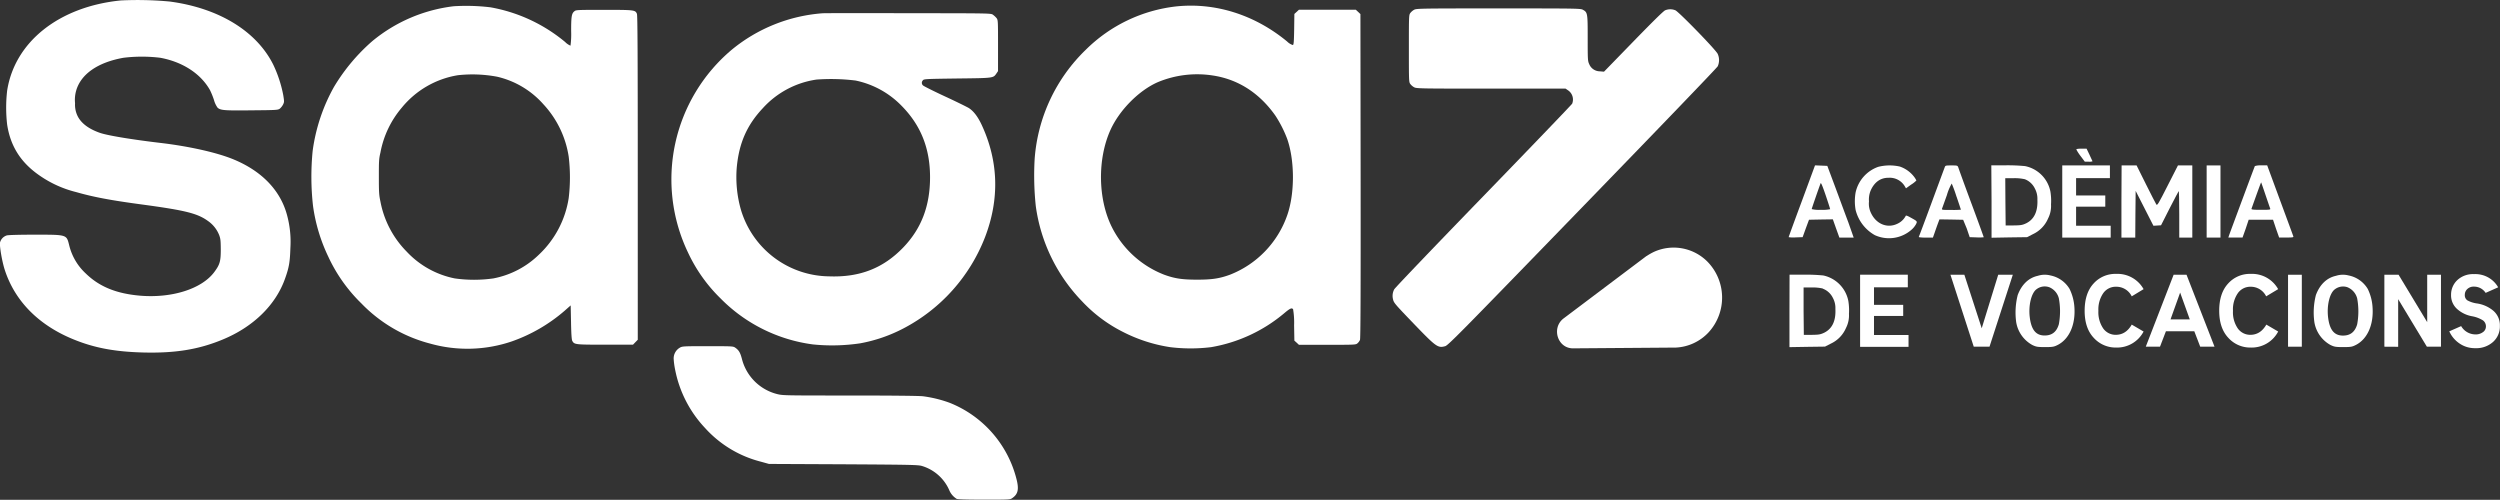 <?xml version="1.0" encoding="UTF-8"?>
<svg xmlns="http://www.w3.org/2000/svg" viewBox="0 0 844.04 168.74">
  <rect x="0" y="0" width="844.04" height="168.74" fill="#333333" stroke="none"/>
  <defs>
    <style>.cls-1{fill:#fff;}</style>
  </defs>
  <g id="Capa_2" data-name="Capa 2">
    <g id="Capa_3" data-name="Capa 3">
      <path class="cls-1" d="M40.78.15C20,2.23,5,14.07,2.42,30.56a49.58,49.58,0,0,0,0,11.55C3.56,49.48,7.1,55,13.55,59.39a37.24,37.24,0,0,0,12.12,5.45c6,1.72,11.79,2.79,22.18,4.19,14.82,2,18.83,3,22.44,5.63A10.46,10.46,0,0,1,74,79.38c.45,1.2.52,1.86.54,4.82,0,4-.3,5.09-2.18,7.63-4.22,5.7-14.28,8.88-25,8-8-.68-13.76-3-18.36-7.46a19.12,19.12,0,0,1-5.67-9.69c-.88-3.5-.74-3.45-11.58-3.45-4.91,0-8.94.1-9.44.25A3.38,3.38,0,0,0,0,81.9c-.19,1.17.68,6.26,1.54,9,3.41,10.74,11.57,19,23.6,23.81,6.9,2.79,13.85,4.06,23.27,4.3,10.7.27,18.65-1,26.78-4.38,10.37-4.28,18-11.74,21.11-20.75,1.31-3.67,1.59-5.48,1.74-10.15a34.3,34.3,0,0,0-1.24-11.5c-2.3-8.1-8.47-14.46-17.79-18.35C73.49,51.56,64,49.4,54,48.23c-9.68-1.15-17.8-2.5-20.33-3.4-3.89-1.37-6.43-3.35-7.59-5.9a8.79,8.79,0,0,1-.74-4.08,11.34,11.34,0,0,1,.4-4.34c1.64-5.55,7.33-9.46,15.92-11a51.08,51.08,0,0,1,12.48,0c7.57,1.4,13.66,5.39,16.77,10.94a27,27,0,0,1,1.33,3.3,8,8,0,0,0,1.23,2.62c1,.86,2.16,1,11.36.88,8.64-.07,9-.1,9.66-.58a4.76,4.76,0,0,0,1.09-1.4c.4-.83.4-1,.05-3.16a42.33,42.33,0,0,0-3.37-10.27C86.59,10.48,73.85,2.72,57.31.52A116.36,116.36,0,0,0,40.78.15Z"></path>
      <path class="cls-1" d="M153.17,2.11A52.88,52.88,0,0,0,125.7,13.88a64.3,64.3,0,0,0-12.93,15.44,60.75,60.75,0,0,0-7.21,21.6,89,89,0,0,0,.12,18.6,57.84,57.84,0,0,0,5.15,17.13A53.22,53.22,0,0,0,122,102.43,49.57,49.57,0,0,0,145.22,116a46.44,46.44,0,0,0,27.64-.76A55.13,55.13,0,0,0,190.53,105l2.14-1.89.12,5.7c.07,4,.21,5.9.42,6.27.69,1.27,1,1.29,11.1,1.29h9.4l.8-.83.81-.83V60c0-41.87-.07-54.83-.28-55.32-.57-1.32-.79-1.35-11-1.35-8.35,0-9.52,0-10,.39-1.05.76-1.21,1.69-1.21,6.8a29.22,29.22,0,0,1-.22,4.9,5.47,5.47,0,0,1-1.82-1.25A54.23,54.23,0,0,0,165.6,2.47,68.35,68.35,0,0,0,153.17,2.11Zm14.71,23.8a29.83,29.83,0,0,1,15.61,9.33A33.31,33.31,0,0,1,192,52.88a58.46,58.46,0,0,1,0,14A33.14,33.14,0,0,1,181.92,86a30.09,30.09,0,0,1-15.37,8,46.64,46.64,0,0,1-13,0,30.31,30.31,0,0,1-16.2-9,32.67,32.67,0,0,1-8.92-17c-.47-2.18-.52-3.21-.52-8.25s0-6.07.52-8.19a32.47,32.47,0,0,1,7.19-15.17,30.8,30.8,0,0,1,19-11A45.18,45.18,0,0,1,167.88,25.91Z"></path>
      <path class="cls-1" d="M397.15,2.16a51.48,51.48,0,0,0-30.63,14.7,57,57,0,0,0-17.2,36.73,98,98,0,0,0,.38,16,57.38,57.38,0,0,0,15.66,32.18,49.06,49.06,0,0,0,13.73,10.27,52.18,52.18,0,0,0,16,5.17,56.72,56.72,0,0,0,13.78,0,51.86,51.86,0,0,0,24.79-11.53c1.92-1.61,2.46-1.83,2.91-1.27a26.91,26.91,0,0,1,.34,5.41L437,115l.78.7.76.71h9.58c9.16,0,9.59,0,10.16-.48a3.47,3.47,0,0,0,.87-1.15c.19-.52.26-14.66.22-55.33L459.3,4.75,458.51,4l-.76-.71H438.54l-.76.71-.78.71-.07,5.19c-.07,4.23-.15,5.18-.43,5.31a4.76,4.76,0,0,1-1.95-1.2C423.64,5,410.33.79,397.15,2.16Zm12.4,23.34c8.47,1.3,15.61,5.87,21,13.48a40.27,40.27,0,0,1,4.06,8c2.54,7.36,2.54,18.35,0,25.62a33.34,33.34,0,0,1-19.26,20.11c-3.56,1.32-6.14,1.71-11.2,1.71s-7.61-.39-11.19-1.71a33.18,33.18,0,0,1-17.63-16.15c-4.65-9.4-4.84-22.83-.45-32.62,3-6.68,9.54-13.33,15.94-16.17A34.5,34.5,0,0,1,409.55,25.5Z"></path>
      <path class="cls-1" d="M477.47,3.28a4.29,4.29,0,0,0-1.31,1.1c-.5.69-.5,1-.5,12s0,11.35.5,12a4.16,4.16,0,0,0,1.31,1.1c.76.42,2.49.44,25.95.44h25.14l.86.59A3.75,3.75,0,0,1,530.79,35c-.14.29-13.64,14.36-30,31.24s-29.89,31-30.08,31.45a4.71,4.71,0,0,0-.38,3.45c.26,1.12.74,1.66,6.93,8.1,7.61,7.9,8.18,8.31,10.62,7.65,1-.24,4.68-4,46.31-46.93,25.93-26.74,45.47-47.05,45.73-47.56a5.07,5.07,0,0,0,0-4.21c-.64-1.4-13.1-14.19-14.28-14.71a4.51,4.51,0,0,0-3.46,0c-.6.27-4,3.62-10.77,10.57L541.54,24.2l-1.43-.12a3.89,3.89,0,0,1-3.58-2.47c-.47-1-.5-1.45-.5-8.64,0-8.46,0-8.81-1.66-9.69-.78-.41-2.11-.44-28.46-.44C480.08,2.84,478.23,2.87,477.47,3.28Z"></path>
      <path class="cls-1" d="M277.71,4.48a54.63,54.63,0,0,0-30.6,12.26,57.2,57.2,0,0,0-14.83,68.51,52.74,52.74,0,0,0,11,15.51,53.6,53.6,0,0,0,31.14,15.52,64.19,64.19,0,0,0,16-.37,51.34,51.34,0,0,0,14.71-5.09,58.66,58.66,0,0,0,27.37-30.59c5-12.91,4.63-25.71-1-37.92-1.31-2.84-2.75-4.75-4.39-5.82-.48-.3-4-2.06-7.92-3.87s-7.29-3.52-7.52-3.74a1.17,1.17,0,0,1-.12-1.72c.35-.49.59-.51,11.62-.66,12.38-.14,12.15-.12,13.24-1.69l.54-.8V15.39c0-8.29,0-8.61-.49-9.27A6.66,6.66,0,0,0,335.26,5c-.64-.52-.76-.52-28.56-.54C291.35,4.41,278.3,4.43,277.71,4.48Zm11.15,22.71a30.17,30.17,0,0,1,15.56,8.56c6.47,6.56,9.58,14.36,9.58,24.08s-2.94,17.37-9.06,23.73c-6.74,7-14.68,10.13-25.1,9.74a31.43,31.43,0,0,1-29.72-22.58,40.13,40.13,0,0,1-1.38-14.17c.76-8.22,3.42-14.29,8.78-20a30.33,30.33,0,0,1,18.17-9.69A67.73,67.73,0,0,1,288.86,27.19Z"></path>
      <path class="cls-1" d="M701,50.46a14.89,14.89,0,0,0,1.42,2.2l1.45,1.93h1.28a3.64,3.64,0,0,0,1.31-.12c0-.07-.46-1-1-2.2l-1-2.08h-1.73C701.66,50.19,701,50.29,701,50.46Z"></path>
      <path class="cls-1" d="M229.44,117.43a4.21,4.21,0,0,0-2,3.67,24.9,24.9,0,0,0,.47,3.59A39.71,39.71,0,0,0,238,144.46a38,38,0,0,0,18.88,11.41l2.73.76,25.15.12c23.15.14,25.26.19,26.54.58a14.66,14.66,0,0,1,9.16,8.1,6.3,6.3,0,0,0,2.54,3c.35.17,3.27.27,9.27.27,8.68,0,8.75,0,9.54-.57,1.94-1.37,2.27-3,1.32-6.6A37.61,37.61,0,0,0,320.64,136a41.67,41.67,0,0,0-9.06-2.22c-1.42-.15-10.93-.25-24.79-.25-21.58,0-22.56,0-24.43-.49a16.4,16.4,0,0,1-11.91-12c-.54-2-1-2.79-2.16-3.62-.78-.54-.85-.54-9.34-.54S230.36,116.89,229.44,117.43Z"></path>
      <path class="cls-1" d="M608.34,67.87c-2.46,6.61-4.46,12.1-4.46,12.2a10.07,10.07,0,0,0,2.36.08l2.36-.08,1.06-2.94,1.09-2.94,4-.08,4.05-.06,1.09,3.08,1.11,3.08h4.83L624,75c-1.07-2.81-3.06-8.27-4.49-12.1L616.93,56l-2.08-.09-2.07-.08Zm9.55,2.76a12.6,12.6,0,0,1-3.11.21,10.46,10.46,0,0,1-3.12-.24c0-.19,2.31-6.88,3-8.7.13-.35.6.75,1.71,4C617.21,68.38,617.89,70.49,617.89,70.63Z"></path>
      <path class="cls-1" d="M634.11,56.33A11.85,11.85,0,0,0,626.48,65a17,17,0,0,0,0,5.86A13.48,13.48,0,0,0,633,79.4a11.5,11.5,0,0,0,12.24-1.74,7.05,7.05,0,0,0,1.56-1.84c.6-1.13.6-1.07-1.87-2.44-1.06-.59-1.48-.72-1.55-.45a6,6,0,0,1-2.81,2.62c-3.37,1.63-7.11.11-8.87-3.59A7.16,7.16,0,0,1,631,68a7.89,7.89,0,0,1,.6-3.75c1.25-2.78,3.32-4.25,6-4.23a5.91,5.91,0,0,1,5.45,2.81l.44.75,1.71-1.23A9.35,9.35,0,0,0,647,60.94a6.73,6.73,0,0,0-.88-1.39,10.18,10.18,0,0,0-4.72-3.32A15.66,15.66,0,0,0,634.11,56.33Z"></path>
      <path class="cls-1" d="M656.58,56.44c-.13.35-2.13,5.73-4.44,12S647.88,79.89,647.81,80s1,.22,2.33.22h2.44l.6-1.69c.31-.91.8-2.3,1.09-3.08l.52-1.39,4,.06,4,.08L664,77.13,665,80.07l2.38.08a14.37,14.37,0,0,0,2.36-.05c0-.08-1.86-5.25-4.17-11.45S661.3,57,661.17,56.57c-.26-.69-.31-.72-2.31-.72S656.78,55.9,656.58,56.44Zm4,10c.8,2.35,1.45,4.31,1.45,4.36a31.67,31.67,0,0,1-3.27.08c-3,0-3.27,0-3.09-.48.11-.24.83-2.3,1.64-4.55a16.75,16.75,0,0,1,1.63-3.88A47.08,47.08,0,0,1,660.55,66.4Z"></path>
      <path class="cls-1" d="M672.38,68.06v12.2l6-.11,6-.08,1.94-1a10.27,10.27,0,0,0,5.14-5.3,9.28,9.28,0,0,0,1-4.76,19.54,19.54,0,0,0-.21-4.34,10.92,10.92,0,0,0-8.56-8.59,60.35,60.35,0,0,0-6.39-.27h-5Zm11.23-7.55A6.25,6.25,0,0,1,687,63.64a7.27,7.27,0,0,1,.86,3.75c.18,4-1.09,6.66-3.79,8-1.3.61-1.84.69-4.21.72h-2.72l-.08-8-.05-7.95h2.78A15.62,15.62,0,0,1,683.61,60.51Z"></path>
      <path class="cls-1" d="M696.25,68V80.21H712.6v-4H700.92V69.77h9.86V66h-9.86V60.13h11.42V55.85H696.25Z"></path>
      <path class="cls-1" d="M716.23,68V80.21h4.67l.05-7.87.08-7.9,3,5.89,3,5.89,1.3-.08,1.27-.08,2.88-5.68c1.61-3.13,3-5.75,3.09-5.86s.18,3.38.18,7.74v7.95h4.41V55.85h-4.85l-3.48,6.83c-3.08,6.07-3.5,6.79-3.81,6.37-.18-.27-1.77-3.35-3.5-6.83l-3.17-6.37h-5.06Z"></path>
      <path class="cls-1" d="M745,68V80.21h4.67V55.85H745Z"></path>
      <path class="cls-1" d="M761.28,56.07c-.13.21-7.81,20.9-8.62,23.12l-.34,1h4.8l1.07-3,1-3h8.22l1,3,1.06,3H772c2.21,0,2.42-.06,2.23-.48-.07-.25-2.1-5.73-4.48-12.18l-4.31-11.7h-2A6.32,6.32,0,0,0,761.28,56.07Zm3.58,9.71c.78,2.28,1.48,4.34,1.58,4.58.18.45-.08.48-3.11.48-2.52,0-3.27-.08-3.2-.35,1.85-5.19,3.22-9,3.27-8.91S764.1,63.51,764.86,65.78Z"></path>
      <path class="cls-1" d="M604.15,105v12.2l6-.1,6-.08,1.95-1a10.3,10.3,0,0,0,5.14-5.3,9.26,9.26,0,0,0,1-4.76,19.58,19.58,0,0,0-.21-4.34A10.94,10.94,0,0,0,615.57,93a60.35,60.35,0,0,0-6.39-.27h-5Zm11.23-7.55a6.25,6.25,0,0,1,3.43,3.13,7.2,7.2,0,0,1,.85,3.75c.19,4-1.08,6.66-3.78,8-1.3.61-1.85.69-4.21.72H609l-.08-8,0-8h2.78A15.75,15.75,0,0,1,615.38,97.4Z"></path>
      <path class="cls-1" d="M628,104.92V117.1h16.35v-4H632.69v-6.43h9.86v-3.75h-9.86V97h11.42V92.74H628Z"></path>
      <path class="cls-1" d="M666.37,117.05,658.5,92.76h4.7l5.86,18.07,5.57-18.07h4.93l-7.87,24.29Z"></path>
      <path class="cls-1" d="M719.71,109.59l4,2.34a10.1,10.1,0,0,1-9.32,5.41,9.94,9.94,0,0,1-7.5-3.27q-3.09-3.27-3.08-9.17t3-9.16a9.82,9.82,0,0,1,7.63-3.27,10.08,10.08,0,0,1,9.27,5.15l-4,2.43a5.76,5.76,0,0,0-5.22-3.24A5.14,5.14,0,0,0,710.08,99a9.7,9.7,0,0,0-1.63,5.94,9.71,9.71,0,0,0,1.63,5.95,5.14,5.14,0,0,0,4.31,2.15Q717.75,113,719.71,109.59Z"></path>
      <path class="cls-1" d="M731.25,111.84l-2,5.21h-4.8l9.4-24.29h4.36l9.45,24.29h-4.83l-2-5.21Zm8.06-4-3.26-9.06-3.25,9.06Z"></path>
      <path class="cls-1" d="M765.15,109.59l4,2.34a10.1,10.1,0,0,1-9.32,5.41,9.94,9.94,0,0,1-7.5-3.27q-3.09-3.27-3.09-9.17t3-9.16a9.81,9.81,0,0,1,7.63-3.27,10.08,10.08,0,0,1,9.27,5.15l-4.05,2.43a5.76,5.76,0,0,0-5.22-3.24A5.14,5.14,0,0,0,755.52,99a9.63,9.63,0,0,0-1.63,5.94,9.65,9.65,0,0,0,1.63,5.95,5.14,5.14,0,0,0,4.31,2.15Q763.19,113,765.15,109.59Z"></path>
      <path class="cls-1" d="M777.13,92.76v24.29h-4.65V92.76Z"></path>
      <path class="cls-1" d="M805,117.05V92.76h4.8l9.66,16v-16h4.65v24.29h-4.76L809.66,101v16.08Z"></path>
      <path class="cls-1" d="M829.66,104.41a6.15,6.15,0,0,1-2.14-4.86,6.73,6.73,0,0,1,2.13-5,7.74,7.74,0,0,1,5.61-2A8.84,8.84,0,0,1,843.42,97l-4.23,1.88a4.65,4.65,0,0,0-3.93-2.11,3.08,3.08,0,0,0-2.26.82,2.61,2.61,0,0,0-.84,1.92,2.1,2.1,0,0,0,.89,1.91,9.49,9.49,0,0,0,3,1,11.13,11.13,0,0,1,5.65,2.42,6.42,6.42,0,0,1,2.3,5.19,7,7,0,0,1-2.3,5.41,8.5,8.5,0,0,1-6,2.11,9.12,9.12,0,0,1-5.48-1.69,9.7,9.7,0,0,1-3.3-4l4-1.76a5.6,5.6,0,0,0,4.73,2.8,4.07,4.07,0,0,0,2.64-.77,2.31,2.31,0,0,0,1-1.89,2.51,2.51,0,0,0-1-2.07,10.58,10.58,0,0,0-3.85-1.43A10.25,10.25,0,0,1,829.66,104.41Z"></path>
      <path class="cls-1" d="M788.66,93.12c-3.09.67-5.45,2.94-6.77,6.47a23.85,23.85,0,0,0-.52,9.18,10.78,10.78,0,0,0,5.45,7.71c1.3.62,1.76.7,4.31.7s3-.08,4.3-.75c3.87-2,6-6.85,5.58-12.71a16.18,16.18,0,0,0-1.63-6.19A9.71,9.71,0,0,0,792.94,93,7.67,7.67,0,0,0,788.66,93.12Zm4,3.91a5.55,5.55,0,0,1,3.16,3.72,24.05,24.05,0,0,1,0,8.75c-.75,2.57-2.31,3.8-4.8,3.8-2.91,0-4.47-1.88-5-6s.51-8.43,2.33-9.67A4.53,4.53,0,0,1,792.61,97Z"></path>
      <path class="cls-1" d="M688,93.12c-3.09.67-5.45,2.94-6.78,6.47a24,24,0,0,0-.52,9.18,10.78,10.78,0,0,0,5.45,7.71c1.3.62,1.77.7,4.31.7s3-.08,4.31-.75c3.86-2,6-6.85,5.58-12.71a16.36,16.36,0,0,0-1.64-6.19A9.71,9.71,0,0,0,692.28,93,7.67,7.67,0,0,0,688,93.12ZM691.94,97a5.55,5.55,0,0,1,3.16,3.72,24.05,24.05,0,0,1,0,8.75c-.75,2.57-2.31,3.8-4.8,3.8-2.91,0-4.46-1.88-5-6s.52-8.43,2.33-9.67A4.53,4.53,0,0,1,691.94,97Z"></path>
      <path class="cls-1" d="M555.9,86.42l-28,21.08c-4.16,3.15-2.11,10,3.05,10.11l34.18-.26c.15,0,.29,0,.44,0h.17a16.17,16.17,0,0,0,11.17-5.21h0a17.36,17.36,0,0,0-.58-23.93A16.09,16.09,0,0,0,558.47,85a19.57,19.57,0,0,0-2.57,1.46"></path>
    </g>
  </g>
</svg>
